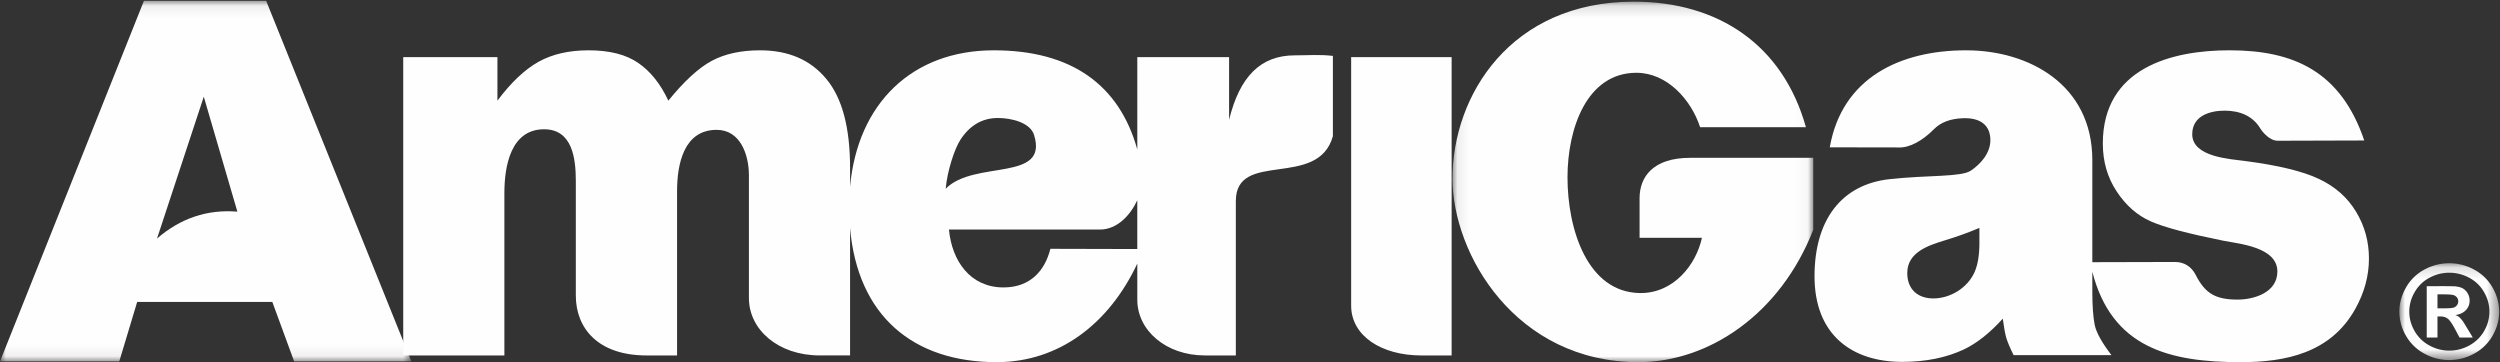 <svg xmlns="http://www.w3.org/2000/svg" xmlns:xlink="http://www.w3.org/1999/xlink" width="214" height="31"><rect width="100%" height="100%" fill="#333333" stroke="none"/><defs><path id="a" d="M.016.143h8.538v8.29H.016z"/><path id="c" d="M.077.143h30.88V31H.077z"/><path id="e" d="M0 .069h35.215v30.87H0z"/></defs><g fill="none" fill-rule="evenodd"><g transform="translate(205.371 22.389)"><mask id="b" fill="#fff"><use xlink:href="#a"/></mask><path fill="#FEFEFE" d="M3.277 4.007h.373c.53 0 .86-.02.989-.059a.587.587 0 0 0 .302-.208.541.541 0 0 0 .113-.339.52.52 0 0 0-.109-.326.597.597 0 0 0-.31-.207c-.133-.04-.462-.061-.985-.061h-.373v1.2zm-.92 2.5V2.108h.92a44.4 44.4 0 0 1 1.448.01c.304.025.542.084.711.176.17.092.31.233.423.421.114.19.17.401.17.632 0 .316-.106.587-.32.813-.214.227-.514.365-.9.421.136.05.243.105.317.164.074.06.177.172.306.338.035.043.145.222.335.536l.535.886H5.166l-.38-.712c-.256-.48-.468-.784-.636-.907-.165-.124-.379-.187-.635-.187h-.238v1.806h-.92zM4.29.955c-.588 0-1.151.142-1.69.427A3.15 3.15 0 0 0 1.33 2.61a3.274 3.274 0 0 0-.466 1.677c0 .582.152 1.136.454 1.663a3.2 3.2 0 0 0 1.267 1.233 3.516 3.516 0 0 0 3.415 0c.54-.295.963-.707 1.267-1.233a3.28 3.28 0 0 0 .457-1.663c0-.584-.154-1.143-.465-1.677a3.145 3.145 0 0 0-1.276-1.228A3.588 3.588 0 0 0 4.291.956zM4.285.143a4.43 4.43 0 0 1 2.106.534 3.904 3.904 0 0 1 1.587 1.528 4.11 4.11 0 0 1 .576 2.083c0 .722-.188 1.412-.565 2.065A3.976 3.976 0 0 1 6.41 7.884a4.395 4.395 0 0 1-4.252 0 3.972 3.972 0 0 1-1.577-1.53 4.078 4.078 0 0 1-.565-2.066c0-.724.192-1.418.577-2.083A3.91 3.91 0 0 1 2.177.677 4.444 4.444 0 0 1 4.285.143z" mask="url(#b)"/></g><path fill="#FEFEFE" d="M169.437 19.507c-.945.402-1.93.757-2.95 1.064-1.33.417-3.226.978-3.226 2.798 0 1.435.942 2.177 2.23 2.177 1.42 0 2.922-.87 3.537-2.265.276-.635.409-1.46.409-2.47v-1.304zm9.666 2.936 7.082-.018c.708-.002 1.38.345 1.765 1.104.809 1.592 1.696 2.116 3.593 2.116 1.37 0 3.4-.586 3.4-2.403 0-2.111-3.304-2.37-4.641-2.64-2.97-.6-5.035-1.14-6.19-1.65-1.155-.508-2.13-1.36-2.92-2.558-.795-1.197-1.19-2.567-1.19-4.109 0-6.462 5.873-7.98 10.845-7.98 5.523 0 9.526 1.82 11.534 7.72l-7.416.022c-.671.002-1.295-.739-1.473-1.037-.637-1.066-1.725-1.538-3.068-1.538-1.213 0-2.769.418-2.769 2.018 0 1.968 3.287 2.119 4.498 2.288 2.84.369 4.956.877 6.34 1.534 1.392.655 2.453 1.59 3.185 2.813.739 1.213 1.104 2.55 1.104 4.01 0 1.476-.39 2.909-1.169 4.305-2.124 3.813-6.027 4.56-9.812 4.56-6.117 0-11.027-1.24-12.698-7.739v1.711c0 1.198.068 2.142.2 2.822.134.68.635 1.55 1.438 2.607h-8.377c-.323-.655-.531-1.156-.632-1.5-.1-.345-.193-.886-.294-1.624-1.119 1.238-2.238 2.116-3.343 2.64-1.513.706-3.27 1.059-5.271 1.059-4.298 0-7.501-2.313-7.501-7.324 0-4.818 2.293-7.864 6.43-8.317 3.285-.36 6.11-.165 6.95-.728.77-.516 1.675-1.45 1.673-2.611-.002-1.267-.847-1.94-2.367-1.876-1.066.044-1.88.343-2.48.953-.959.973-2.09 1.605-3.04 1.547l-5.86-.01c1.035-5.92 5.976-8.304 11.674-8.304 5.345 0 10.8 2.917 10.8 9.398v8.74z"/><g transform="translate(124.258)"><mask id="d" fill="#fff"><use xlink:href="#c"/></mask><path fill="#FEFEFE" d="M16.09 20.353v-3.389c0-1.85 1.183-3.454 4.325-3.454h10.542v6.155C28.143 26.882 22.019 31 15.99 31 5.506 31 .077 21.775.077 15.279.077 8.173 5.049.143 15.594.143c7.286 0 12.772 3.74 14.736 10.744h-9.058C20.5 8.526 18.442 6.23 15.82 6.23c-4.246 0-5.9 4.765-5.9 8.943 0 4.492 1.717 9.825 6.169 9.912 2.889.056 4.835-2.4 5.34-4.731h-5.34z" mask="url(#d)"/></g><path fill="#FEFEFE" d="M88.514 11.549c-.336-1.066-1.94-1.448-3.095-1.448-1.338 0-2.4.625-3.204 1.855-.505.773-1.13 2.67-1.264 4.198 2.45-2.492 8.84-.542 7.563-4.605zm5.646 8.1H81.23c.252 2.688 1.823 4.955 4.666 4.955 2.309 0 3.55-1.443 4.016-3.306l7.44.019v-4.178c-.6 1.3-1.736 2.51-3.192 2.51zM34.516 4.89h8.064v3.726c1.167-1.56 2.334-2.66 3.515-3.325 1.18-.656 2.608-.984 4.282-.984 1.797 0 3.217.36 4.26 1.083 1.051.722 1.906 1.798 2.573 3.226 1.354-1.666 2.593-2.807 3.716-3.407 1.116-.598 2.493-.902 4.138-.902 2.42 0 4.311.812 5.666 2.446 1.362 1.625 2.036 4.17 2.036 7.634v1.596c.643-7.148 5.333-11.676 12.3-11.676 6.619 0 10.734 2.926 12.287 8.487V4.888h7.857v5.37c.905-3.709 2.707-5.52 5.622-5.52 1.24 0 2.091-.09 3.263.047v6.87c-1.267 4.562-8.308 1.142-8.308 5.552v13.218h-2.652c-3.32 0-5.782-2.14-5.782-4.765v-3.1C94.938 27.71 90.65 31 85.313 31c-7.177 0-11.902-3.984-12.547-11.486v10.911h-2.593c-3.577 0-6.066-2.223-6.066-4.91V15.014c0-1.773-.733-3.899-2.76-3.899-2.803 0-3.391 2.902-3.391 5.27v14.041h-2.6c-4.237 0-6.066-2.395-6.066-5.125v-9.81c0-1.957-.304-4.425-2.717-4.425-2.833 0-3.398 3.11-3.398 5.459v13.901h-8.659V4.888zm81.143 0h8.6v25.536h-2.606c-3.388 0-5.994-1.67-5.994-4.26V4.889z"/><g><mask id="f" fill="#fff"><use xlink:href="#e"/></mask><path fill="#FEFEFE" d="m20.32 18.118-2.876-9.84L13.44 20.42c2.015-1.744 4.308-2.512 6.88-2.303zm2.991 7.725H11.743l-1.534 5.095H-.001L12.322.068h10.46l12.434 30.87H25.18l-1.87-5.095z" mask="url(#f)"/></g></g></svg>
